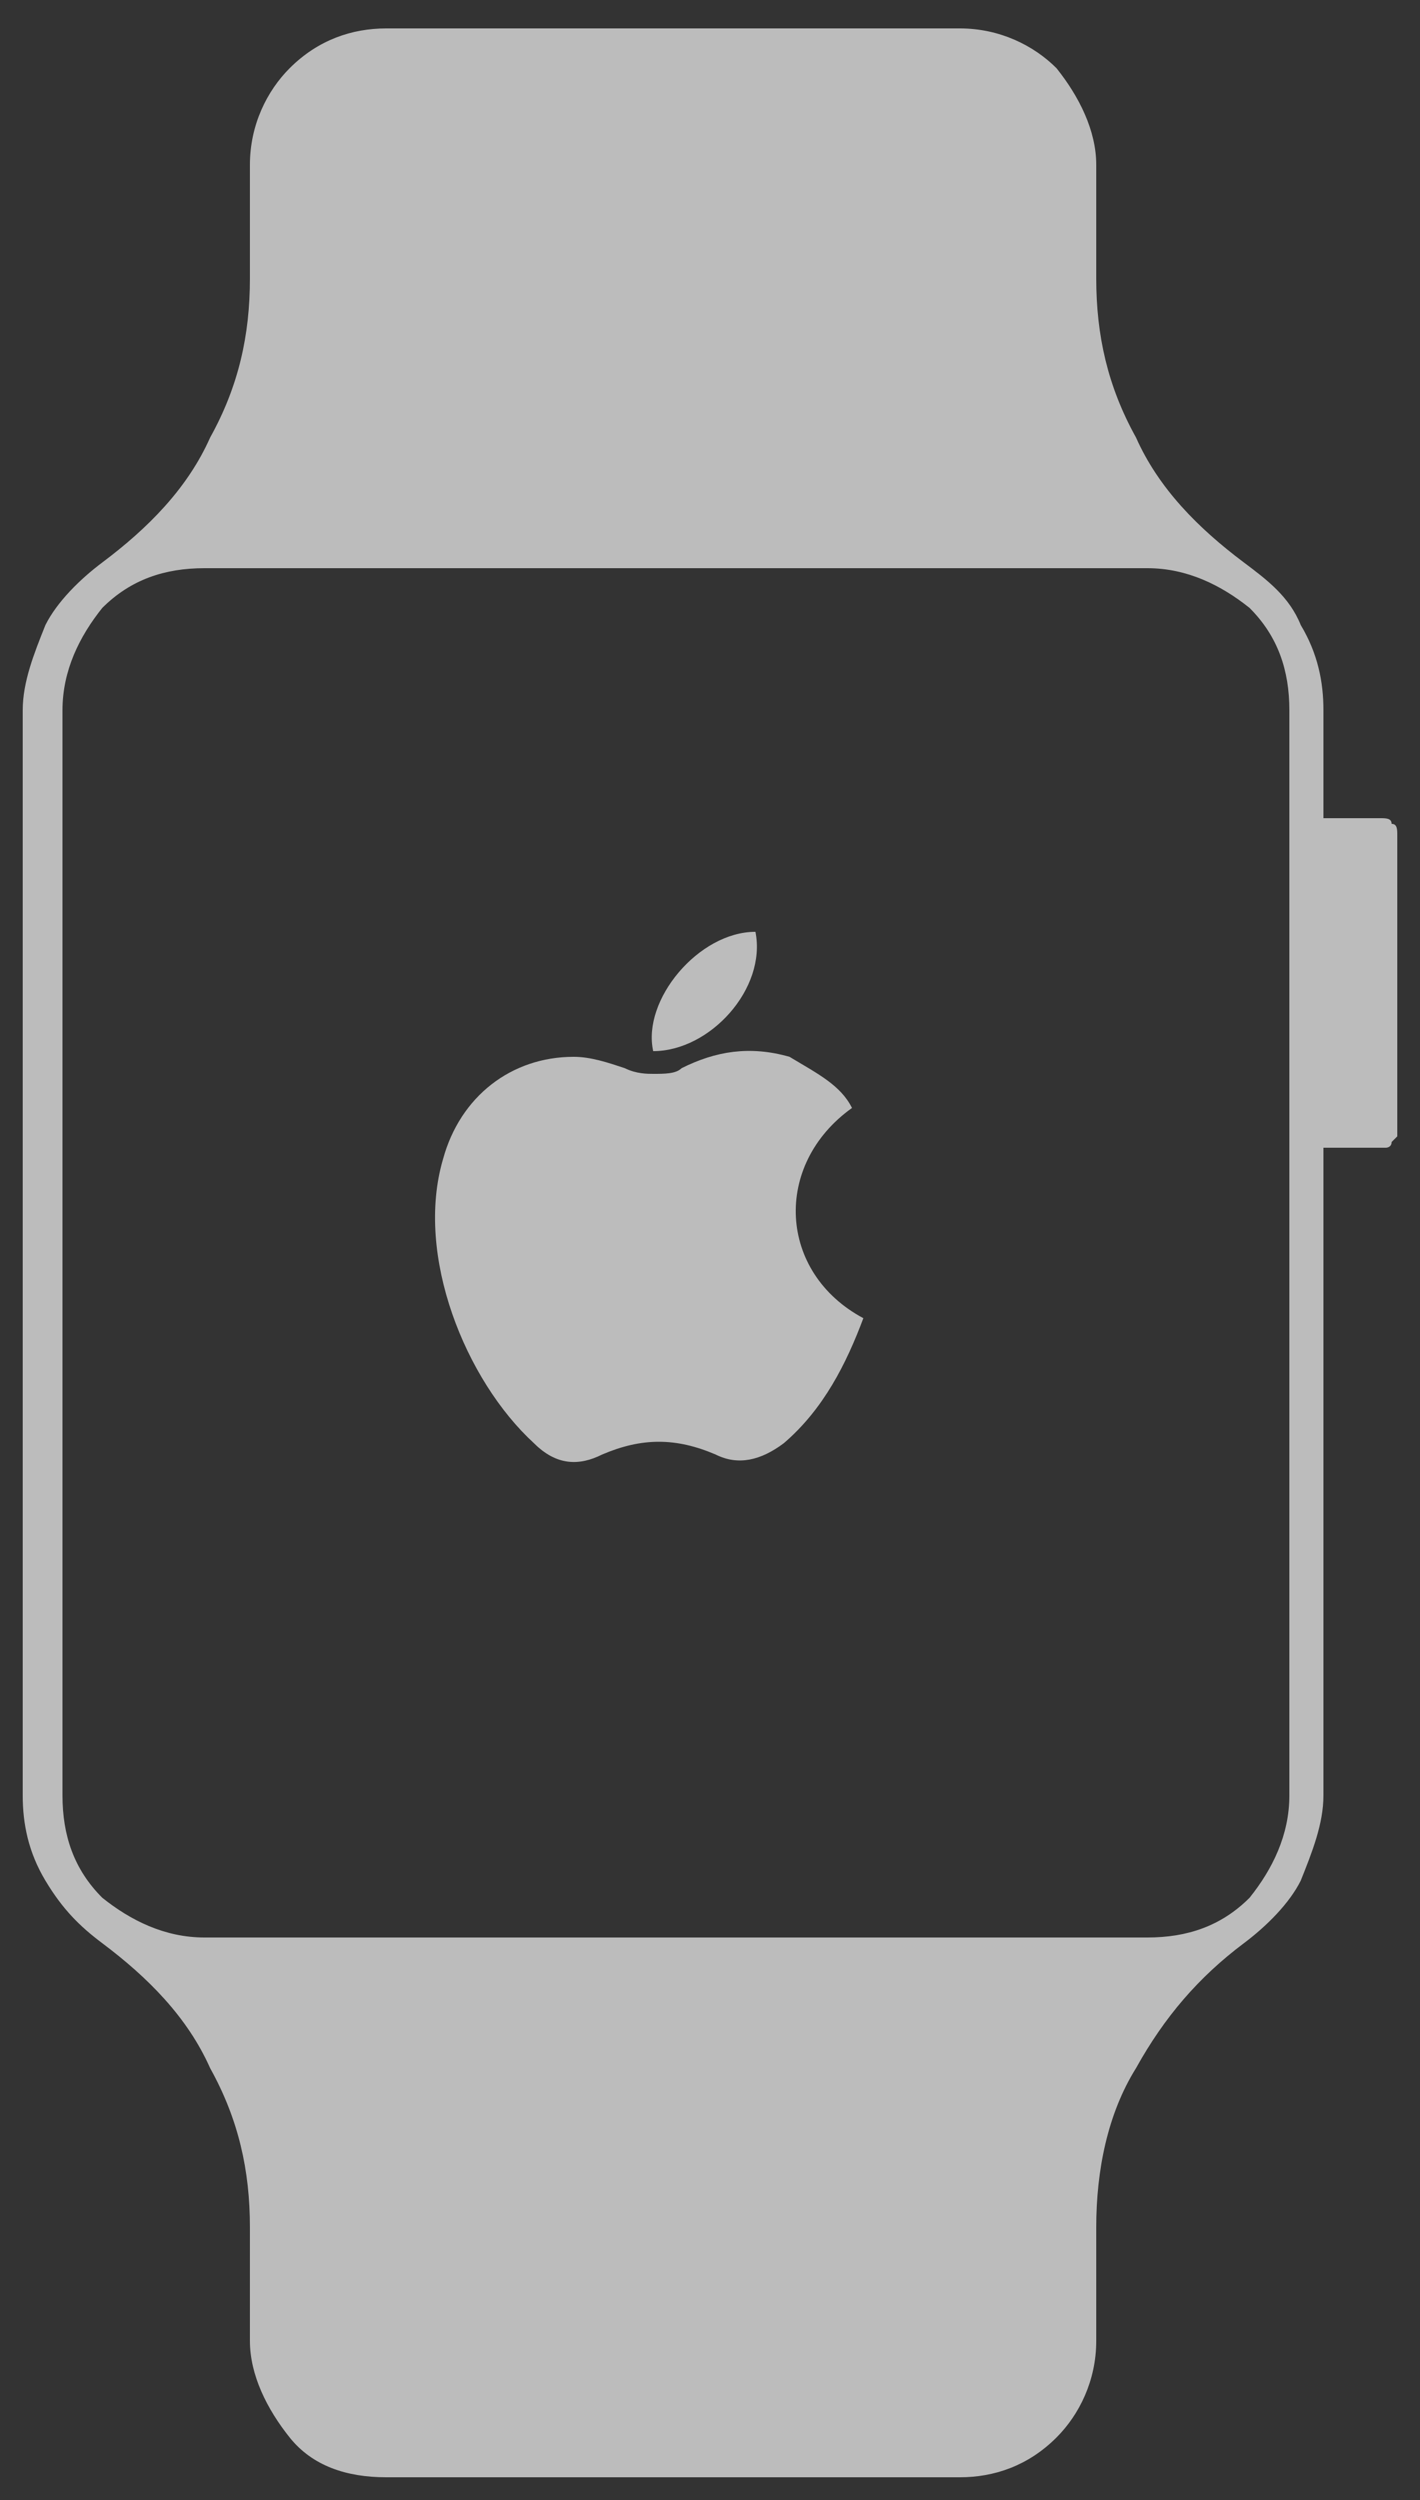 <?xml version="1.0" encoding="utf-8"?>
<!-- Generator: Adobe Illustrator 25.0.1, SVG Export Plug-In . SVG Version: 6.00 Build 0)  -->
<svg version="1.1" id="Layer_1" xmlns="http://www.w3.org/2000/svg" xmlns:xlink="http://www.w3.org/1999/xlink" x="0px" y="0px"
	 viewBox="0 0 25 44" style="enable-background:new 0 0 25 44;" xml:space="preserve">
<rect x="0" y="0" width="25" height="44" fill="#333333" stroke="none"/>
<style type="text/css">
	.st0{fill:#FFFFFF;fill-opacity:0.67;}
</style>
<path class="st0" d="M24.3,14.4h-1v-1.9c0-0.5-0.1-1-0.4-1.5c-0.2-0.5-0.6-0.8-1-1.1c0,0,0,0,0,0c-0.8-0.6-1.5-1.3-1.9-2.2
	c-0.5-0.9-0.7-1.8-0.7-2.8v-2c0-0.6-0.3-1.2-0.7-1.7c-0.4-0.4-1-0.7-1.7-0.7H6.8c-0.6,0-1.2,0.2-1.7,0.7c-0.4,0.4-0.7,1-0.7,1.7v2
	c0,1-0.2,1.9-0.7,2.8C3.3,8.6,2.6,9.3,1.8,9.9c0,0,0,0,0,0c-0.4,0.3-0.8,0.7-1,1.1c-0.2,0.5-0.4,1-0.4,1.5v19.1c0,0.5,0.1,1,0.4,1.5
	s0.6,0.8,1,1.1l0,0c0.8,0.6,1.5,1.3,1.9,2.2c0.5,0.9,0.7,1.8,0.7,2.8v2c0,0.6,0.3,1.2,0.7,1.7s1,0.7,1.7,0.7h10.1
	c0.6,0,1.2-0.2,1.7-0.7c0.4-0.4,0.7-1,0.7-1.7v-2c0-1,0.2-2,0.7-2.8c0.5-0.9,1.1-1.6,1.9-2.2l0,0c0.4-0.3,0.8-0.7,1-1.1
	c0.2-0.5,0.4-1,0.4-1.5V20.2h1c0,0,0.1,0,0.1,0c0,0,0.1,0,0.1-0.1c0,0,0.1-0.1,0.1-0.1c0,0,0-0.1,0-0.1v-5.2c0-0.1,0-0.2-0.1-0.2
	C24.5,14.4,24.4,14.4,24.3,14.4z M22.7,14.7v16.9c0,0.7-0.3,1.3-0.7,1.8c-0.5,0.5-1.1,0.7-1.8,0.7H3.6c-0.7,0-1.3-0.3-1.8-0.7
	c-0.5-0.5-0.7-1.1-0.7-1.8V12.5c0-0.7,0.3-1.3,0.7-1.8C2.3,10.2,2.9,10,3.6,10h16.6c0.7,0,1.3,0.3,1.8,0.7c0.5,0.5,0.7,1.1,0.7,1.8
	L22.7,14.7z"/>
<path class="st0" d="M15,19.5c-1.4,1-1.3,2.9,0.2,3.7c-0.3,0.8-0.7,1.6-1.4,2.2c-0.4,0.3-0.8,0.4-1.2,0.2c-0.7-0.3-1.3-0.3-2,0
	c-0.4,0.2-0.8,0.2-1.2-0.2c-1.2-1.1-2.1-3.3-1.6-5c0.3-1.1,1.2-1.8,2.3-1.8c0.3,0,0.6,0.1,0.9,0.2c0.2,0.1,0.4,0.1,0.5,0.1
	c0.2,0,0.4,0,0.5-0.1c0.6-0.3,1.2-0.4,1.9-0.2C14.4,18.9,14.8,19.1,15,19.5z"/>
<path class="st0" d="M13.3,16.4c0.2,1-0.8,2.1-1.8,2.1C11.3,17.6,12.3,16.4,13.3,16.4z"/>
</svg>
